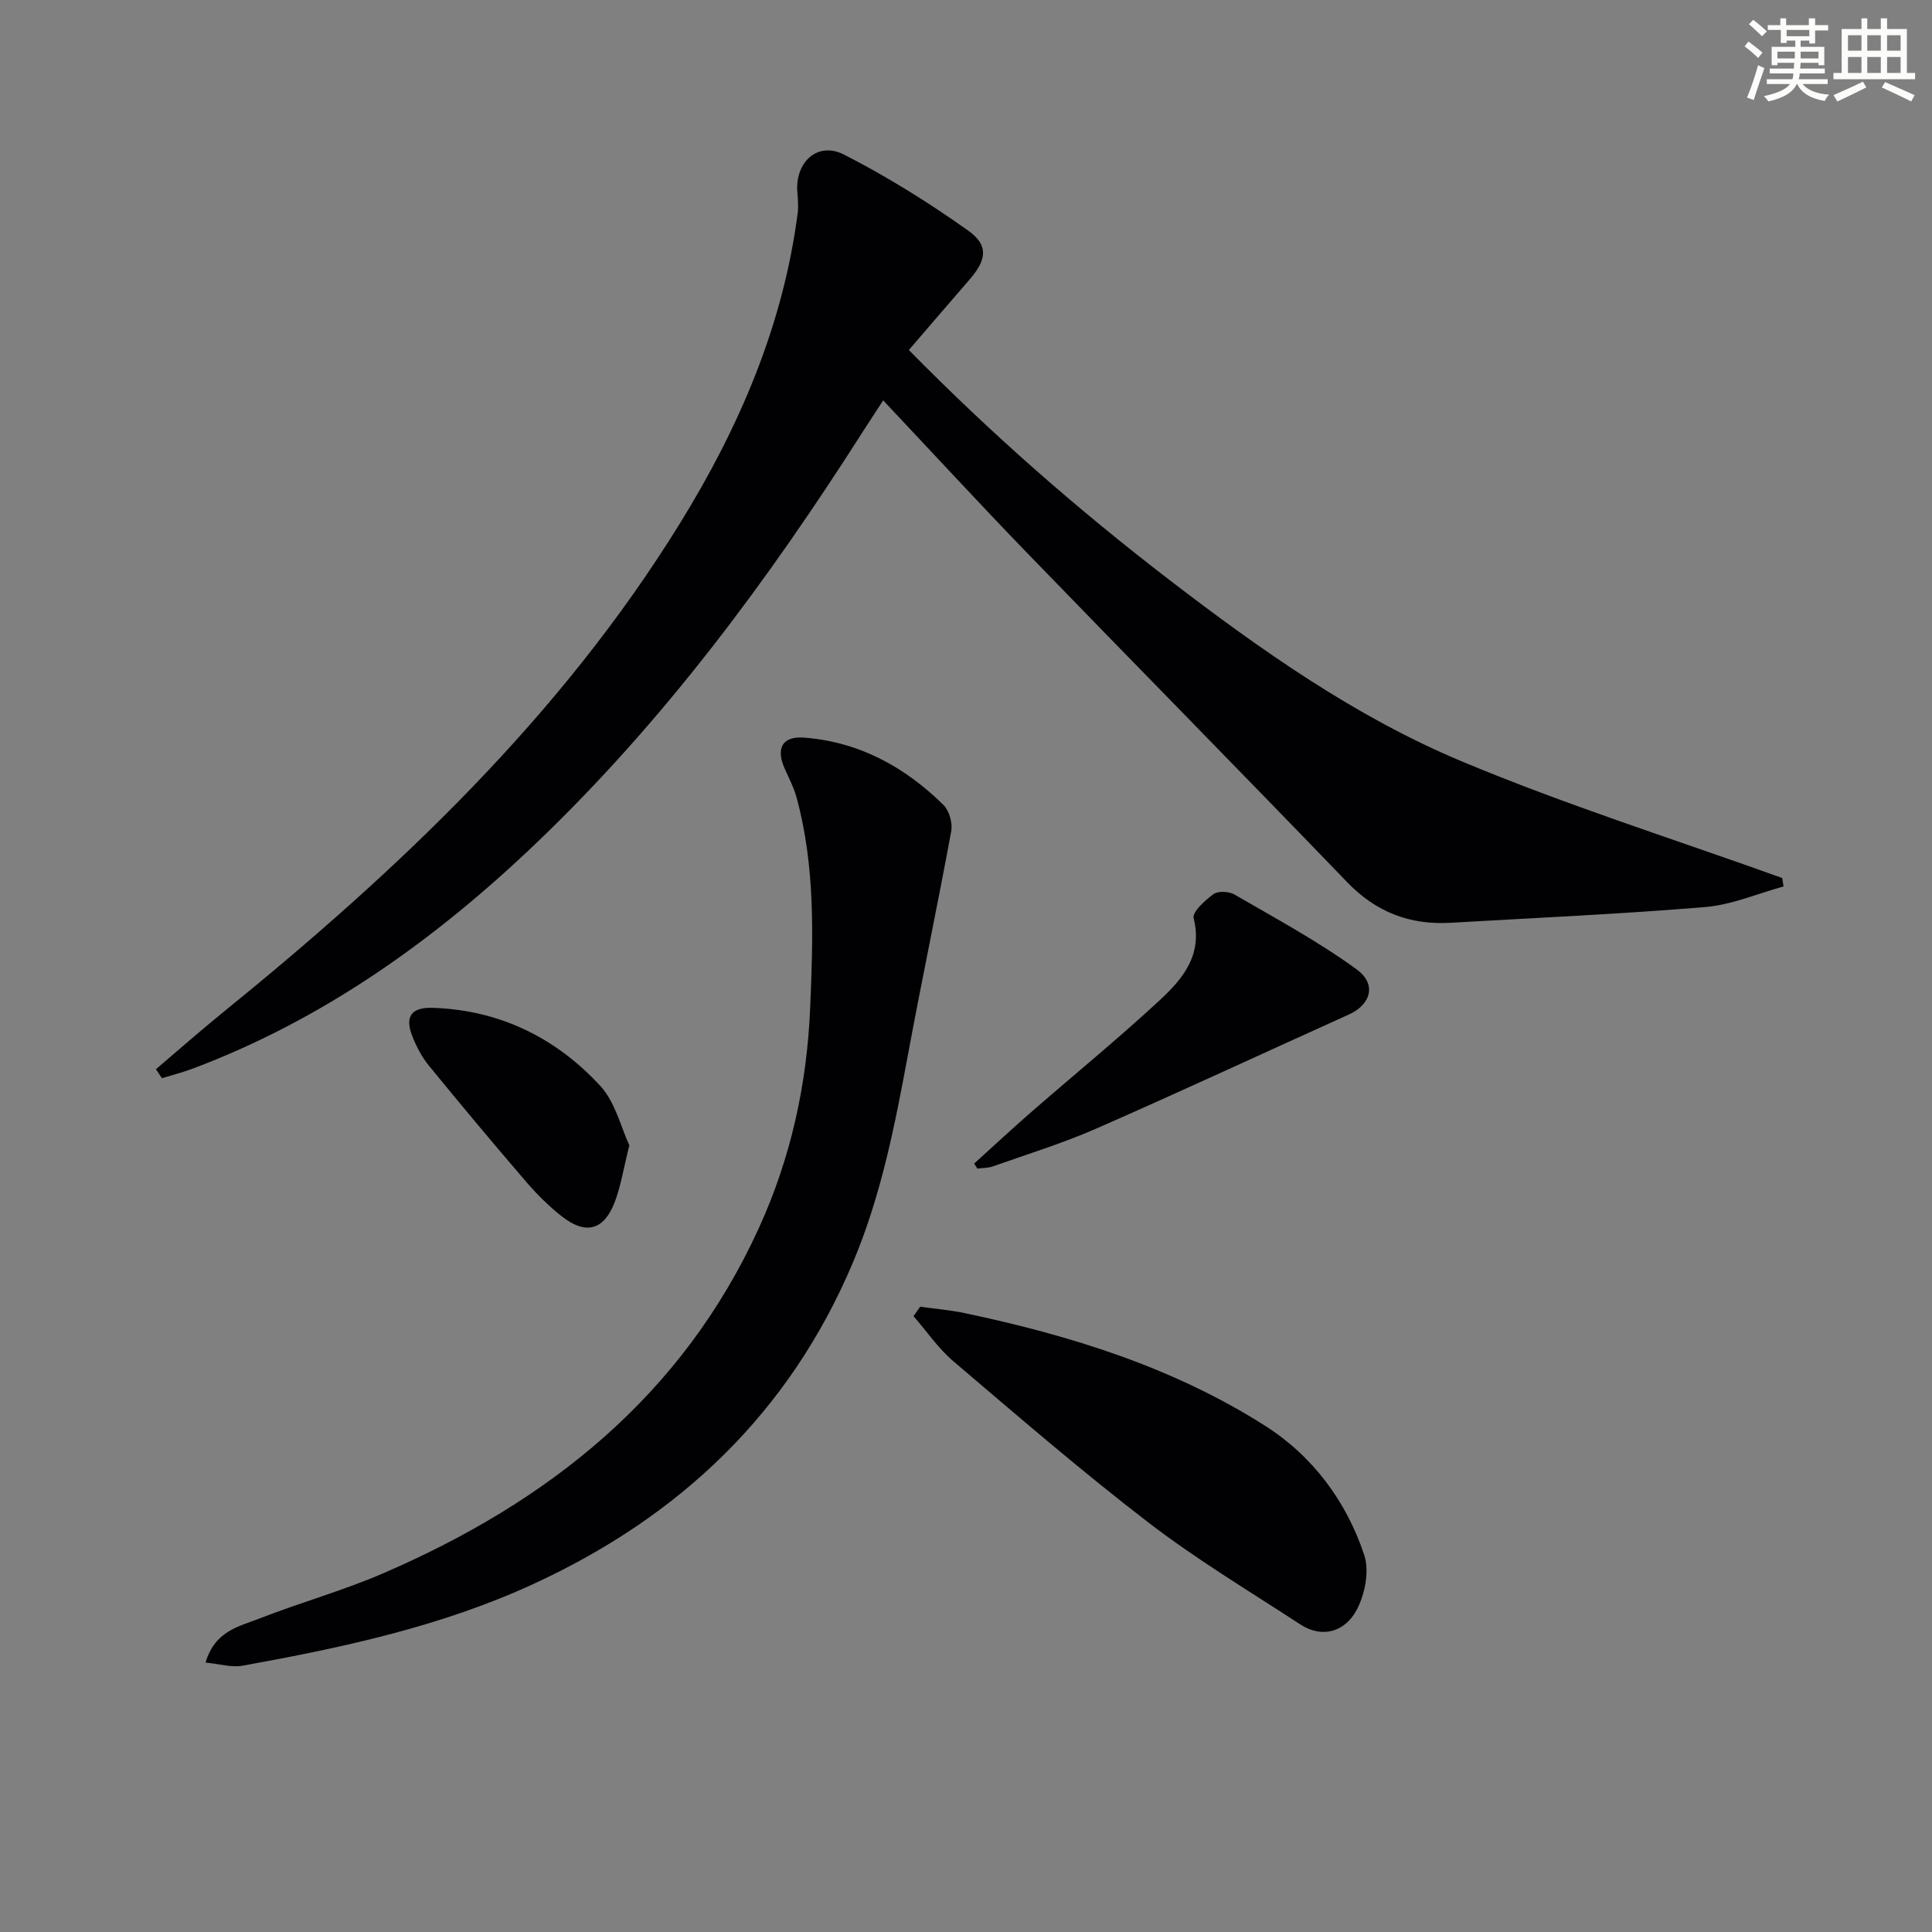 <svg enable-background="new 0 0 400 400" viewBox="0 0 400 400" xmlns="http://www.w3.org/2000/svg"><rect x="0" y="0" width="400" height="400" fill="#808080" stroke="none"/><g fill="#010103"><path d="m32.28 221.37c4.6-3.9 9.12-7.9 13.8-11.7 36.25-29.39 69.94-61.22 94.69-101.31 12.22-19.79 21.35-40.88 24.38-64.22.19-1.44.04-2.93-.07-4.39-.47-6.2 4.19-10.52 9.63-7.76 8.95 4.56 17.56 9.94 25.75 15.76 4.32 3.07 3.78 6.09.25 10.16-4.13 4.75-8.21 9.53-12.54 14.56 17.17 17.46 35.05 33.09 53.92 47.58 18.91 14.51 38.47 28.33 60.47 37.55 21.7 9.09 44.24 16.2 66.42 24.18.1.58.19 1.17.29 1.75-5.39 1.47-10.7 3.8-16.18 4.26-17.55 1.46-35.16 2.24-52.74 3.26-8.43.49-15.45-2.18-21.44-8.41-21.95-22.79-44.16-45.33-66.16-68.06-9.94-10.27-19.62-20.78-29.9-31.69-1.54 2.37-2.87 4.39-4.17 6.42-19.65 30.84-41.31 60.1-67.86 85.44-20.76 19.81-43.78 36.28-70.87 46.48-2.1.79-4.28 1.34-6.42 2-.41-.61-.83-1.23-1.25-1.86z"/><path d="m42.56 344.22c1.93-6.58 6.94-7.47 11.09-9.1 8.5-3.33 17.36-5.78 25.72-9.4 34.22-14.78 61.93-36.72 77.8-71.59 6.58-14.45 9.89-29.61 10.56-45.32.62-14.62 1.11-29.32-2.8-43.67-.56-2.05-1.56-3.99-2.44-5.94-1.9-4.2-.57-6.81 3.9-6.49 11.4.84 20.92 6.04 28.94 13.94 1.2 1.19 1.93 3.75 1.61 5.44-2.81 15.31-6.04 30.55-8.88 45.86-2.75 14.86-5.61 29.64-11.57 43.67-13.14 30.97-35.8 52.38-65.99 66.3-19.17 8.84-39.63 13.21-60.25 16.94-2.27.42-4.77-.36-7.69-.64z"/><path d="m190.51 270.54c3.07.43 6.17.69 9.2 1.32 21.91 4.62 43.16 11.22 62.18 23.31 9.9 6.29 16.86 15.66 20.56 26.78 1.12 3.38.12 8.34-1.69 11.59-2.31 4.15-6.89 5.82-11.56 2.77-10.56-6.9-21.44-13.41-31.42-21.08-13.85-10.63-27.09-22.08-40.4-33.4-3.13-2.66-5.51-6.2-8.24-9.33.46-.65.91-1.3 1.37-1.96z"/><path d="m201.69 240.9c3.89-3.51 7.72-7.09 11.67-10.53 8.9-7.76 18.06-15.24 26.72-23.26 4.74-4.39 8.97-9.36 7.05-17-.32-1.29 2.36-3.72 4.11-4.99.96-.69 3.2-.58 4.34.08 8.56 4.97 17.33 9.69 25.3 15.5 4.24 3.08 2.91 7.31-1.62 9.35-17.42 7.85-34.74 15.92-52.24 23.59-6.97 3.06-14.3 5.31-21.49 7.86-.99.35-2.12.3-3.18.44-.22-.35-.44-.69-.66-1.04z"/><path d="m130.3 237.13c-1.23 4.87-1.77 8.5-3.06 11.84-2.24 5.76-5.97 6.73-10.88 2.9-2.73-2.13-5.23-4.64-7.49-7.27-6.81-7.92-13.51-15.93-20.12-24.03-1.44-1.77-2.55-3.92-3.39-6.06-1.6-4.07-.17-6 4.26-5.85 13.84.47 25.47 6.19 34.67 16.17 3.12 3.39 4.27 8.59 6.01 12.3z"/></g><path d="m361.2 9.6.8-1c.9.7 1.9 1.4 2.9 2.3l-.9 1.1c-1-1-2-1.8-2.8-2.4zm.5 10.6c.9-2.1 1.6-4.3 2.3-6.7.4.2.8.4 1.3.6-.7 2.1-1.5 4.3-2.2 6.6zm.4-15.2.9-.9c1 .8 2 1.6 2.8 2.4l-1 1c-.9-.9-1.8-1.7-2.7-2.5zm12.5-1.2h1.2v1.4h2.7v1.1h-2.7v2.7h-1.2v-.6h-1.8v1.3h4.9v3.8h-1.2v-.5h-3.7c0 .4-.1.9-.1 1.2h5.1v1h-5.2c0 .5-.1.9-.2 1.2h6v1h-5.2c1.1 1.3 2.9 2 5.5 2.2-.4.4-.7.8-.9 1.3-2.9-.5-4.8-1.6-5.7-3.5h-.1c-.8 1.7-2.7 2.9-5.9 3.6-.2-.4-.6-.8-.9-1.1 2.8-.6 4.6-1.4 5.4-2.5h-4.8v-1h5.3c.1-.3.2-.7.2-1.2h-4.9v-1h5c0-.4 0-.8.1-1.2h-3.5v.5h-1.2v-3.8h4.9v-1.3h-1.8v.5h-1.2v-2.7h-2.7v-1h2.6v-1.4h1.2v1.4h4.7v-1.4zm-6.6 8.3h3.6c0-.4 0-.9 0-1.4h-3.6zm1.9-4.6h4.7v-1.3h-4.7zm6.6 3.2h-3.7v1.4h3.7z" fill="#fbfcfa"/><path d="m385.3 3.8h1.3v2.2h2.8v-2.2h1.3v2.2h4.1v9.1h1.7v1.3h-16.9v-1.3h1.7v-9.1h4.1v-2.2zm.4 13.1.7 1.2c-1.8.9-3.8 1.9-6 2.9-.2-.4-.5-.8-.8-1.3 2.3-1 4.3-1.9 6.1-2.8zm-3.1-6.4h2.8v-3.2h-2.8zm0 4.6h2.8v-3.3h-2.8zm4-4.6h2.8v-3.2h-2.8zm0 4.6h2.8v-3.3h-2.8zm3.7 1.9c2.1.9 4.1 1.8 6.1 2.7l-.7 1.3c-2.2-1.1-4.2-2-6.1-2.9zm3.2-9.7h-2.8v3.2h2.8zm-2.8 7.8h2.8v-3.3h-2.8z" fill="#fbfcfa"/></svg>